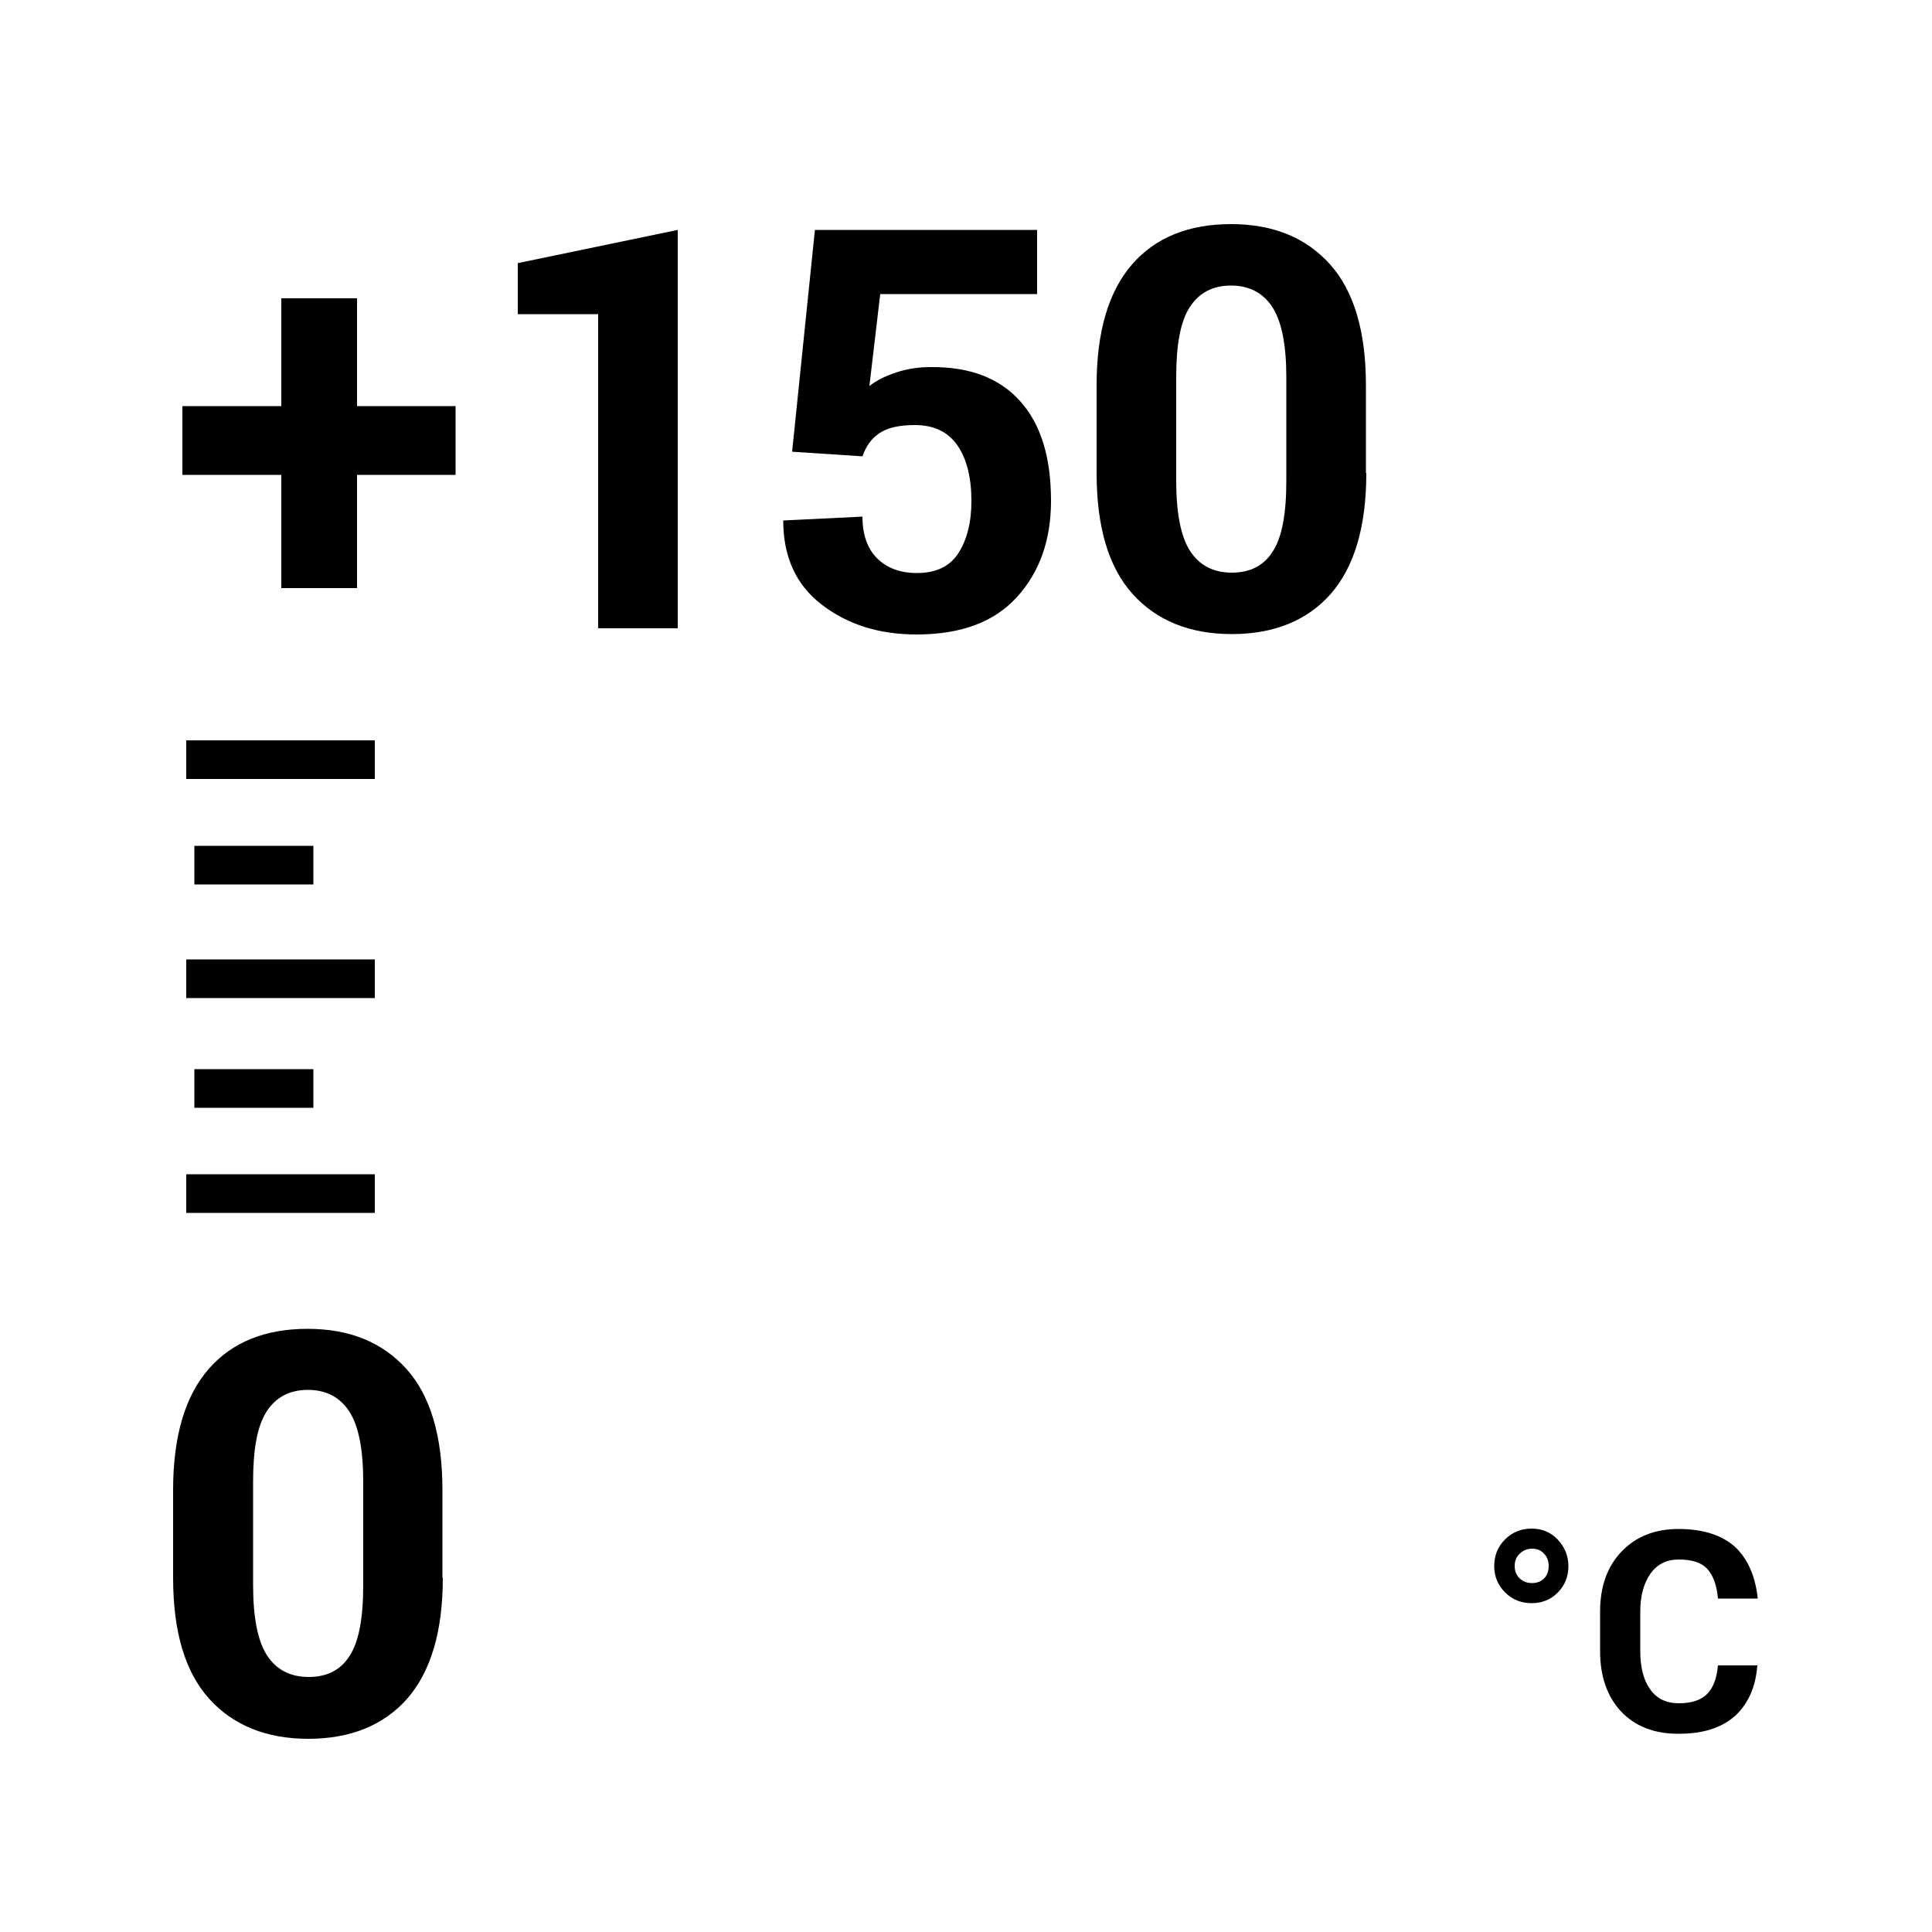 <?xml version="1.0" encoding="utf-8"?>
<!-- Generator: Adobe Illustrator 25.4.1, SVG Export Plug-In . SVG Version: 6.00 Build 0)  -->
<svg version="1.1" xmlns="http://www.w3.org/2000/svg" xmlns:xlink="http://www.w3.org/1999/xlink" x="0px" y="0px" width="50px"
	 height="50px" viewBox="0 0 50 50" style="enable-background:new 0 0 50 50;" xml:space="preserve">
<style type="text/css">
	.st0{fill:#FFFFFF;}
	.st1{fill:none;}
	.st2{fill:none;stroke:#000000;stroke-miterlimit:10;}
	.st3{fill:#B9B8B8;stroke:#000000;stroke-width:0.637;}
	.st4{fill:#FFFFFF;stroke:#000000;stroke-width:0.637;}
	.st5{fill:#FFFFFF;stroke:#000000;stroke-width:0.637;stroke-miterlimit:10;}
	.st6{fill:#FFFFFF;stroke:#000000;}
	.st7{fill:none;stroke:#000000;stroke-linecap:round;}
	.st8{fill:none;stroke:#000000;stroke-width:0.5;stroke-dasharray:4,1,1,1;}
	.st9{fill:none;stroke:#000000;stroke-width:0.75;}
	.st10{fill:#FFFFFF;stroke:#000000;stroke-width:1.5;stroke-linecap:round;stroke-linejoin:round;stroke-miterlimit:10;}
	.st11{fill:#FFFFFF;stroke:#FFFFFF;stroke-width:4;stroke-linecap:round;stroke-linejoin:round;stroke-miterlimit:10;}
	.st12{fill:#FFFFFF;stroke:#000000;stroke-linecap:round;stroke-linejoin:round;stroke-miterlimit:10;}
	.st13{fill:none;stroke:#000000;stroke-linecap:round;stroke-linejoin:round;stroke-miterlimit:10;}
	.st14{fill:none;stroke:#000000;stroke-width:1.5;stroke-linecap:square;stroke-miterlimit:10;}
	.st15{fill:none;stroke:#000000;stroke-width:1.5;stroke-miterlimit:10;}
	.st16{fill:#FFFFFF;stroke:#000000;stroke-width:1.5;stroke-miterlimit:10;}
	.st17{fill:none;stroke:#000000;stroke-width:1.5;}
	.st18{fill:none;stroke:#000000;}
	.st19{display:none;}
	.st20{display:inline;}
</style>
<g id="Layer_1">
	<g>
		<line class="st2" x1="4.82" y1="19.66" x2="9.7" y2="19.66"/>
		<g>
			<line class="st2" x1="9.7" y1="25.33" x2="4.82" y2="25.33"/>
			<g>
				<line class="st2" x1="8.11" y1="22.39" x2="5.03" y2="22.39"/>
			</g>
		</g>
		<g>
			<line class="st2" x1="9.7" y1="30.89" x2="4.82" y2="30.89"/>
			<g>
				<line class="st2" x1="8.11" y1="28.17" x2="5.03" y2="28.17"/>
			</g>
		</g>
	</g>
	<rect x="0" y="0.09" class="st1" width="50" height="50"/>
	<g>
		<path d="M9.24,10.51h2.55v1.78H9.24v2.93H7.28v-2.93H4.72v-1.78h2.56V7.72h1.96V10.51z"/>
		<path d="M17.54,16.26h-2.06V8.13H13.4V6.81l4.14-0.86V16.26z"/>
		<path d="M20.5,11.69l0.59-5.74h5.75v1.66h-4.06L22.5,9.99c0.19-0.15,0.42-0.26,0.69-0.35s0.56-0.14,0.89-0.14
			c1.01-0.01,1.78,0.28,2.32,0.88c0.54,0.6,0.8,1.46,0.8,2.58c0,1.01-0.29,1.84-0.88,2.49c-0.59,0.65-1.45,0.97-2.6,0.97
			c-0.97,0-1.79-0.26-2.45-0.77c-0.67-0.51-1-1.24-1-2.18l2.05-0.1c0,0.47,0.13,0.83,0.38,1.08c0.25,0.25,0.6,0.38,1.03,0.38
			c0.49,0,0.85-0.17,1.07-0.51c0.22-0.34,0.34-0.79,0.34-1.35c0-0.61-0.12-1.09-0.36-1.44S24.17,11,23.68,11
			c-0.41,0-0.71,0.07-0.92,0.21c-0.21,0.14-0.35,0.34-0.44,0.6L20.5,11.69z"/>
		<path d="M35.36,12.24c0,1.39-0.31,2.43-0.92,3.13c-0.61,0.69-1.47,1.04-2.56,1.04c-1.09,0-1.95-0.35-2.57-1.04
			c-0.62-0.69-0.93-1.73-0.93-3.13V9.97c0-1.39,0.31-2.43,0.92-3.13c0.61-0.7,1.47-1.04,2.56-1.04c1.09,0,1.94,0.35,2.56,1.04
			s0.93,1.74,0.93,3.13V12.24z M33.29,9.76c0-0.83-0.12-1.44-0.36-1.81c-0.24-0.37-0.6-0.56-1.07-0.56c-0.48,0-0.83,0.19-1.07,0.56
			c-0.24,0.37-0.35,0.97-0.35,1.81v2.68c0,0.84,0.12,1.45,0.36,1.82c0.24,0.37,0.6,0.56,1.08,0.56c0.47,0,0.83-0.18,1.06-0.55
			c0.24-0.37,0.35-0.98,0.35-1.83V9.76z"/>
	</g>
	<g>
		<path d="M38.67,40.53c0-0.27,0.09-0.5,0.28-0.69s0.42-0.28,0.69-0.28c0.26,0,0.49,0.09,0.67,0.28s0.28,0.42,0.28,0.69
			c0,0.27-0.09,0.5-0.28,0.69c-0.18,0.18-0.41,0.27-0.67,0.27c-0.27,0-0.5-0.09-0.69-0.28C38.77,41.03,38.67,40.8,38.67,40.53z
			 M39.2,40.53c0,0.13,0.04,0.23,0.13,0.32c0.09,0.08,0.19,0.12,0.32,0.12c0.12,0,0.23-0.04,0.31-0.12
			c0.08-0.08,0.12-0.19,0.12-0.32s-0.04-0.24-0.12-0.32c-0.08-0.09-0.18-0.13-0.31-0.13c-0.12,0-0.23,0.04-0.32,0.13
			C39.24,40.29,39.2,40.4,39.2,40.53z"/>
		<path d="M45.48,43.09c-0.04,0.57-0.24,1.01-0.58,1.32c-0.35,0.31-0.83,0.46-1.46,0.46s-1.12-0.19-1.49-0.58
			c-0.36-0.39-0.54-0.91-0.54-1.56v-1.02c0-0.64,0.18-1.16,0.55-1.55c0.37-0.39,0.86-0.59,1.48-0.59c0.64,0,1.12,0.16,1.46,0.46
			c0.33,0.31,0.53,0.76,0.59,1.34h-1.03c-0.03-0.34-0.12-0.59-0.27-0.76c-0.15-0.17-0.4-0.25-0.74-0.25c-0.32,0-0.56,0.12-0.74,0.37
			c-0.17,0.25-0.26,0.57-0.26,0.97v1.03c0,0.41,0.08,0.74,0.25,0.98c0.17,0.25,0.42,0.37,0.75,0.37s0.57-0.08,0.73-0.24
			c0.16-0.16,0.25-0.41,0.28-0.74H45.48z"/>
	</g>
	<g>
		<path d="M11.46,40.83c0,1.39-0.31,2.43-0.92,3.13c-0.61,0.69-1.47,1.04-2.56,1.04c-1.09,0-1.95-0.35-2.57-1.04
			c-0.62-0.69-0.93-1.73-0.93-3.13v-2.27c0-1.39,0.31-2.43,0.92-3.13c0.61-0.7,1.47-1.04,2.56-1.04c1.09,0,1.94,0.35,2.56,1.04
			s0.93,1.74,0.93,3.13V40.83z M9.4,38.34c0-0.83-0.12-1.44-0.36-1.81c-0.24-0.37-0.6-0.56-1.07-0.56c-0.48,0-0.83,0.19-1.07,0.56
			c-0.24,0.37-0.35,0.97-0.35,1.81v2.68c0,0.84,0.12,1.45,0.36,1.82c0.24,0.37,0.6,0.56,1.08,0.56c0.47,0,0.83-0.18,1.06-0.55
			c0.24-0.37,0.35-0.98,0.35-1.83V38.34z"/>
	</g>
</g>
<g id="Layer_2" class="st19">
</g>
</svg>
